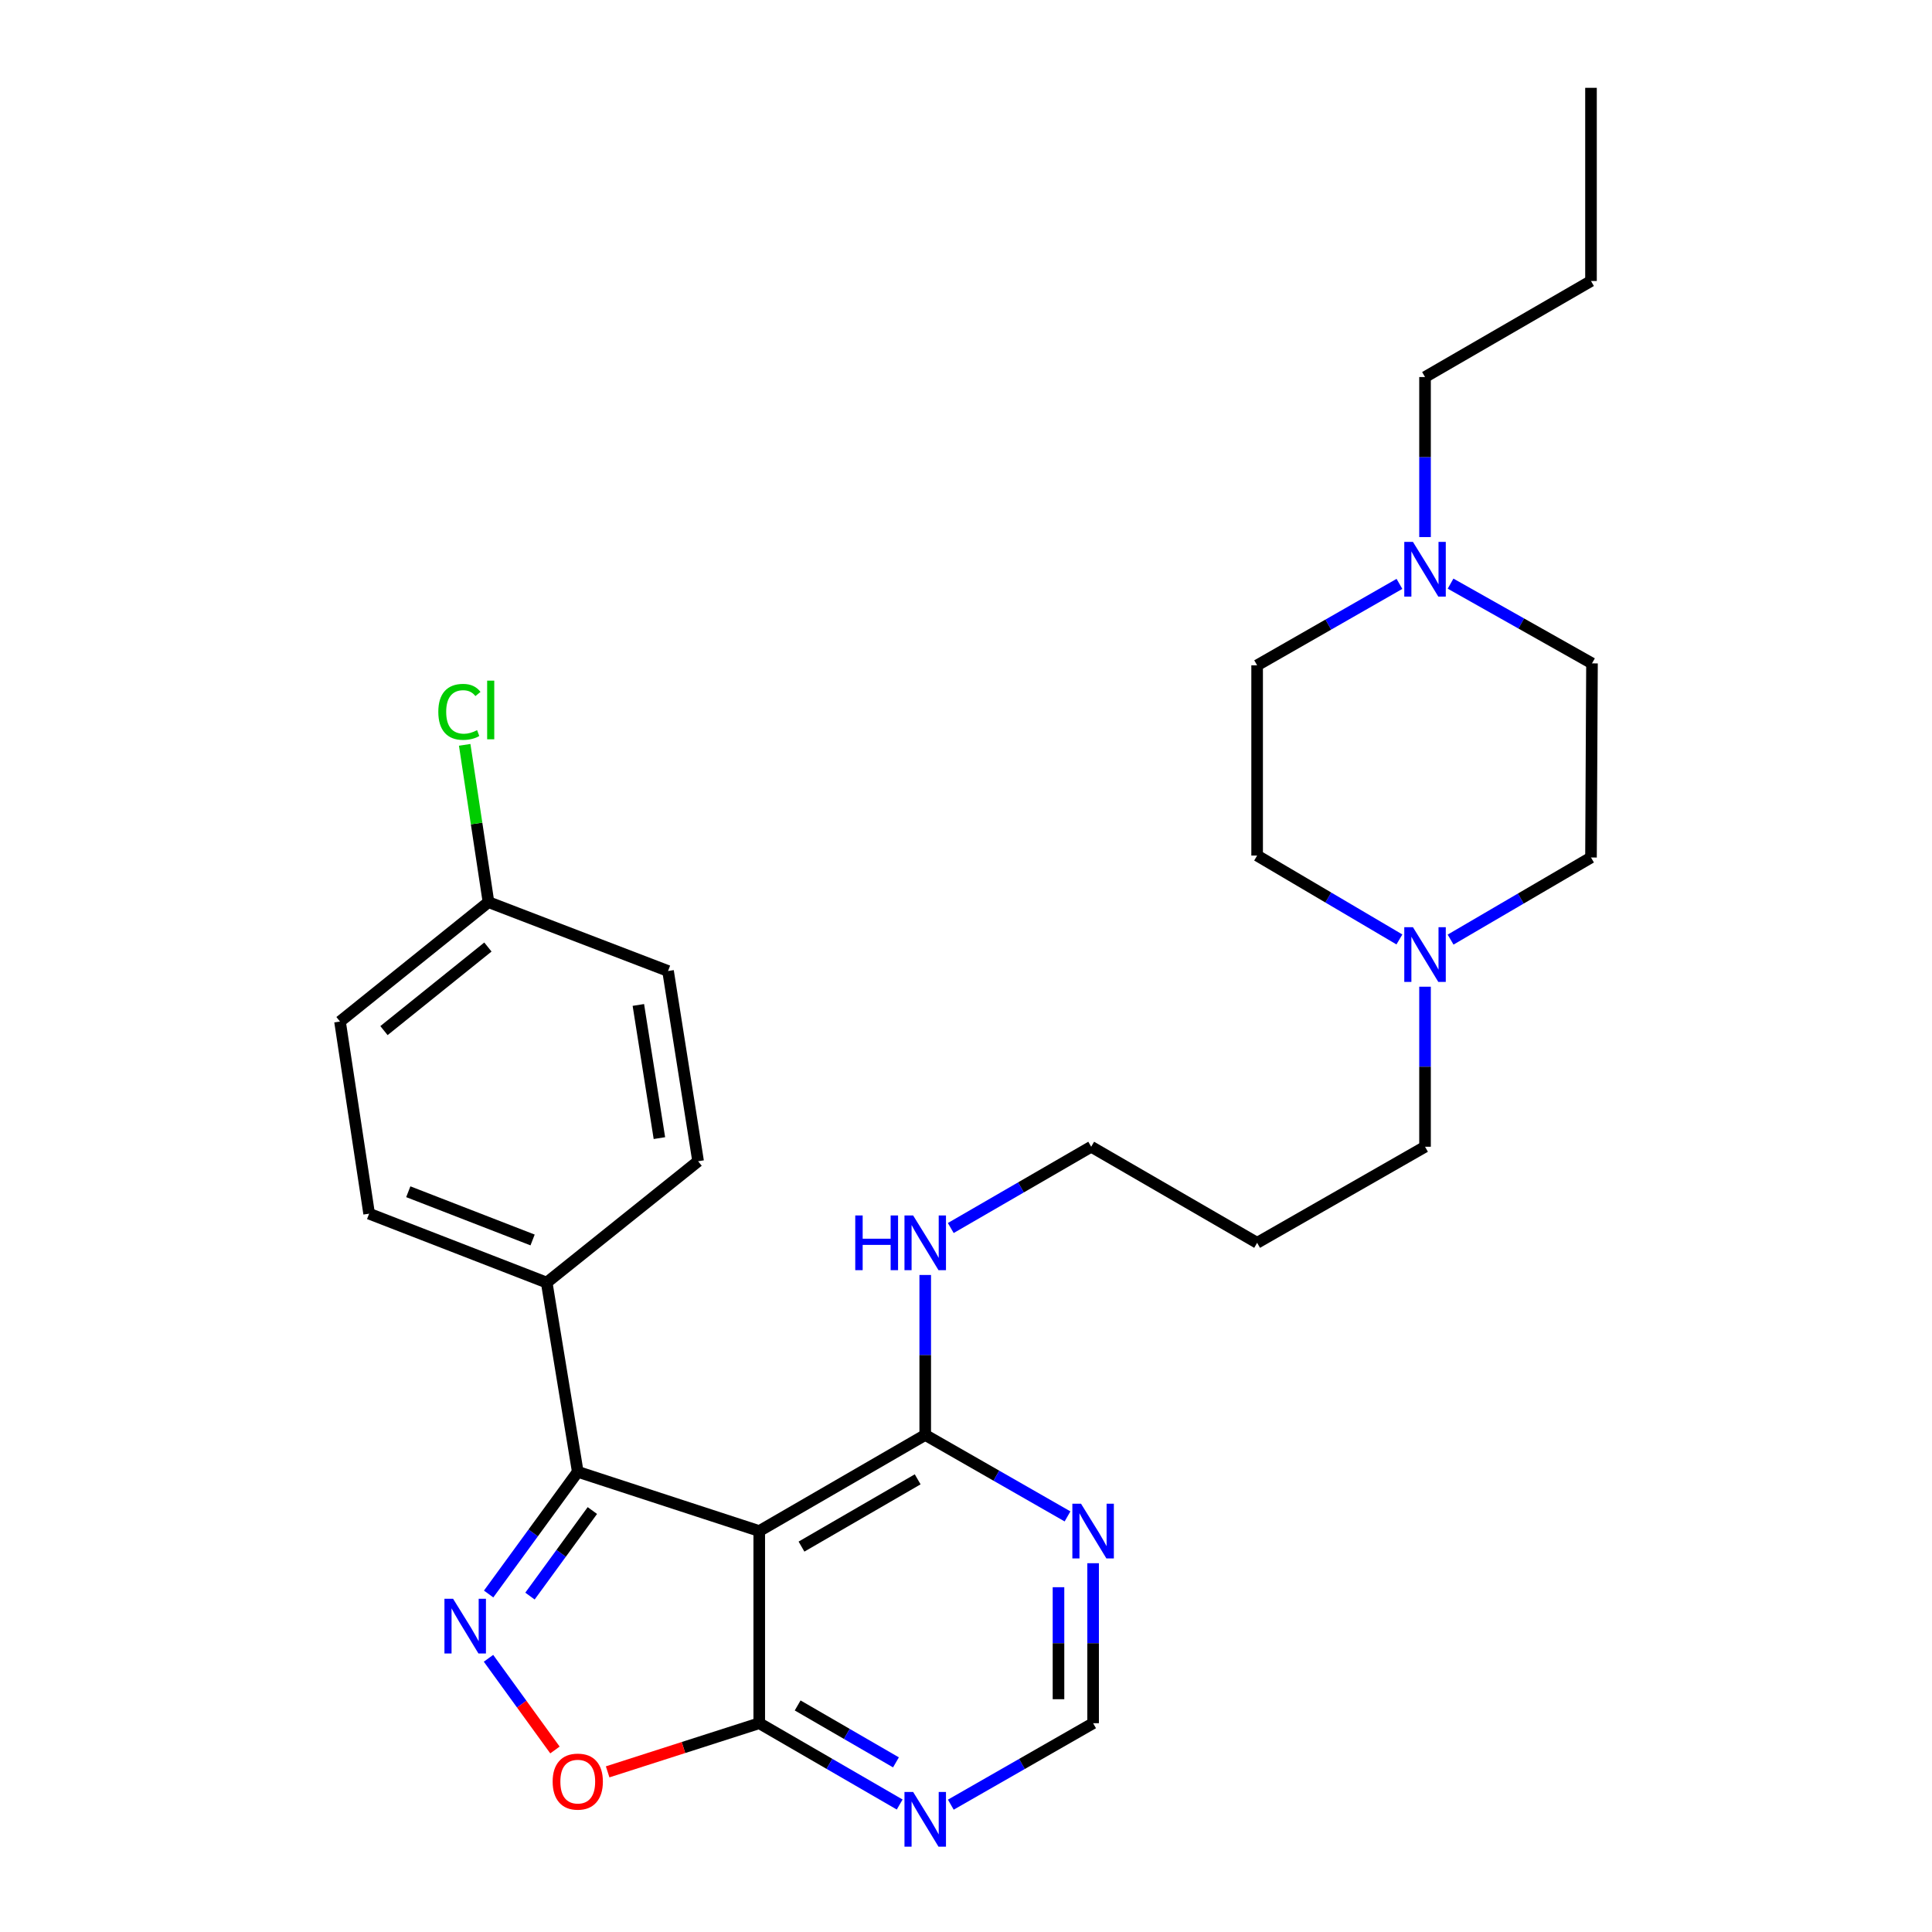<?xml version='1.0' encoding='iso-8859-1'?>
<svg version='1.1' baseProfile='full'
              xmlns='http://www.w3.org/2000/svg'
                      xmlns:rdkit='http://www.rdkit.org/xml'
                      xmlns:xlink='http://www.w3.org/1999/xlink'
                  xml:space='preserve'
width='1000px' height='1000px' viewBox='0 0 1000 1000'>
<!-- END OF HEADER -->
<rect style='opacity:1.0;fill:#FFFFFF;stroke:none' width='1000' height='1000' x='0' y='0'> </rect>
<path class='bond-1' d='M 252.916,825.056 L 275.983,793.433' style='fill:none;fill-rule:evenodd;stroke:#0000FF;stroke-width:6px;stroke-linecap:butt;stroke-linejoin:miter;stroke-opacity:1' />
<path class='bond-1' d='M 275.983,793.433 L 299.05,761.81' style='fill:none;fill-rule:evenodd;stroke:#000000;stroke-width:6px;stroke-linecap:butt;stroke-linejoin:miter;stroke-opacity:1' />
<path class='bond-1' d='M 274.313,826.129 L 290.46,803.993' style='fill:none;fill-rule:evenodd;stroke:#0000FF;stroke-width:6px;stroke-linecap:butt;stroke-linejoin:miter;stroke-opacity:1' />
<path class='bond-1' d='M 290.46,803.993 L 306.607,781.857' style='fill:none;fill-rule:evenodd;stroke:#000000;stroke-width:6px;stroke-linecap:butt;stroke-linejoin:miter;stroke-opacity:1' />
<path class='bond-3' d='M 252.847,858.33 L 270.045,882.058' style='fill:none;fill-rule:evenodd;stroke:#0000FF;stroke-width:6px;stroke-linecap:butt;stroke-linejoin:miter;stroke-opacity:1' />
<path class='bond-3' d='M 270.045,882.058 L 287.244,905.786' style='fill:none;fill-rule:evenodd;stroke:#FF0000;stroke-width:6px;stroke-linecap:butt;stroke-linejoin:miter;stroke-opacity:1' />
<path class='bond-0' d='M 392.985,792.471 L 299.05,761.81' style='fill:none;fill-rule:evenodd;stroke:#000000;stroke-width:6px;stroke-linecap:butt;stroke-linejoin:miter;stroke-opacity:1' />
<path class='bond-4' d='M 392.985,792.471 L 478.896,742.726' style='fill:none;fill-rule:evenodd;stroke:#000000;stroke-width:6px;stroke-linecap:butt;stroke-linejoin:miter;stroke-opacity:1' />
<path class='bond-4' d='M 414.85,800.516 L 474.988,765.695' style='fill:none;fill-rule:evenodd;stroke:#000000;stroke-width:6px;stroke-linecap:butt;stroke-linejoin:miter;stroke-opacity:1' />
<path class='bond-28' d='M 392.985,792.471 L 392.985,891.931' style='fill:none;fill-rule:evenodd;stroke:#000000;stroke-width:6px;stroke-linecap:butt;stroke-linejoin:miter;stroke-opacity:1' />
<path class='bond-9' d='M 299.05,761.81 L 282.973,663.864' style='fill:none;fill-rule:evenodd;stroke:#000000;stroke-width:6px;stroke-linecap:butt;stroke-linejoin:miter;stroke-opacity:1' />
<path class='bond-2' d='M 392.985,891.931 L 353.751,904.521' style='fill:none;fill-rule:evenodd;stroke:#000000;stroke-width:6px;stroke-linecap:butt;stroke-linejoin:miter;stroke-opacity:1' />
<path class='bond-2' d='M 353.751,904.521 L 314.516,917.111' style='fill:none;fill-rule:evenodd;stroke:#FF0000;stroke-width:6px;stroke-linecap:butt;stroke-linejoin:miter;stroke-opacity:1' />
<path class='bond-5' d='M 392.985,891.931 L 429.329,912.975' style='fill:none;fill-rule:evenodd;stroke:#000000;stroke-width:6px;stroke-linecap:butt;stroke-linejoin:miter;stroke-opacity:1' />
<path class='bond-5' d='M 429.329,912.975 L 465.674,934.019' style='fill:none;fill-rule:evenodd;stroke:#0000FF;stroke-width:6px;stroke-linecap:butt;stroke-linejoin:miter;stroke-opacity:1' />
<path class='bond-5' d='M 412.867,882.737 L 438.308,897.468' style='fill:none;fill-rule:evenodd;stroke:#000000;stroke-width:6px;stroke-linecap:butt;stroke-linejoin:miter;stroke-opacity:1' />
<path class='bond-5' d='M 438.308,897.468 L 463.749,912.199' style='fill:none;fill-rule:evenodd;stroke:#0000FF;stroke-width:6px;stroke-linecap:butt;stroke-linejoin:miter;stroke-opacity:1' />
<path class='bond-6' d='M 478.896,742.726 L 515.722,763.808' style='fill:none;fill-rule:evenodd;stroke:#000000;stroke-width:6px;stroke-linecap:butt;stroke-linejoin:miter;stroke-opacity:1' />
<path class='bond-6' d='M 515.722,763.808 L 552.549,784.89' style='fill:none;fill-rule:evenodd;stroke:#0000FF;stroke-width:6px;stroke-linecap:butt;stroke-linejoin:miter;stroke-opacity:1' />
<path class='bond-11' d='M 478.896,742.726 L 478.896,701.325' style='fill:none;fill-rule:evenodd;stroke:#000000;stroke-width:6px;stroke-linecap:butt;stroke-linejoin:miter;stroke-opacity:1' />
<path class='bond-11' d='M 478.896,701.325 L 478.896,659.923' style='fill:none;fill-rule:evenodd;stroke:#0000FF;stroke-width:6px;stroke-linecap:butt;stroke-linejoin:miter;stroke-opacity:1' />
<path class='bond-10' d='M 492.139,934.094 L 528.965,913.012' style='fill:none;fill-rule:evenodd;stroke:#0000FF;stroke-width:6px;stroke-linecap:butt;stroke-linejoin:miter;stroke-opacity:1' />
<path class='bond-10' d='M 528.965,913.012 L 565.792,891.931' style='fill:none;fill-rule:evenodd;stroke:#000000;stroke-width:6px;stroke-linecap:butt;stroke-linejoin:miter;stroke-opacity:1' />
<path class='bond-29' d='M 565.792,809.118 L 565.792,850.524' style='fill:none;fill-rule:evenodd;stroke:#0000FF;stroke-width:6px;stroke-linecap:butt;stroke-linejoin:miter;stroke-opacity:1' />
<path class='bond-29' d='M 565.792,850.524 L 565.792,891.931' style='fill:none;fill-rule:evenodd;stroke:#000000;stroke-width:6px;stroke-linecap:butt;stroke-linejoin:miter;stroke-opacity:1' />
<path class='bond-29' d='M 547.873,821.54 L 547.873,850.524' style='fill:none;fill-rule:evenodd;stroke:#0000FF;stroke-width:6px;stroke-linecap:butt;stroke-linejoin:miter;stroke-opacity:1' />
<path class='bond-29' d='M 547.873,850.524 L 547.873,879.509' style='fill:none;fill-rule:evenodd;stroke:#000000;stroke-width:6px;stroke-linecap:butt;stroke-linejoin:miter;stroke-opacity:1' />
<path class='bond-7' d='M 737.594,510.72 L 737.594,552.136' style='fill:none;fill-rule:evenodd;stroke:#0000FF;stroke-width:6px;stroke-linecap:butt;stroke-linejoin:miter;stroke-opacity:1' />
<path class='bond-7' d='M 737.594,552.136 L 737.594,593.552' style='fill:none;fill-rule:evenodd;stroke:#000000;stroke-width:6px;stroke-linecap:butt;stroke-linejoin:miter;stroke-opacity:1' />
<path class='bond-15' d='M 724.332,486.254 L 687.51,464.544' style='fill:none;fill-rule:evenodd;stroke:#0000FF;stroke-width:6px;stroke-linecap:butt;stroke-linejoin:miter;stroke-opacity:1' />
<path class='bond-15' d='M 687.51,464.544 L 650.687,442.835' style='fill:none;fill-rule:evenodd;stroke:#000000;stroke-width:6px;stroke-linecap:butt;stroke-linejoin:miter;stroke-opacity:1' />
<path class='bond-16' d='M 750.822,486.337 L 787.158,465.089' style='fill:none;fill-rule:evenodd;stroke:#0000FF;stroke-width:6px;stroke-linecap:butt;stroke-linejoin:miter;stroke-opacity:1' />
<path class='bond-16' d='M 787.158,465.089 L 823.495,443.84' style='fill:none;fill-rule:evenodd;stroke:#000000;stroke-width:6px;stroke-linecap:butt;stroke-linejoin:miter;stroke-opacity:1' />
<path class='bond-8' d='M 750.814,302.09 L 787.413,322.728' style='fill:none;fill-rule:evenodd;stroke:#0000FF;stroke-width:6px;stroke-linecap:butt;stroke-linejoin:miter;stroke-opacity:1' />
<path class='bond-8' d='M 787.413,322.728 L 824.012,343.365' style='fill:none;fill-rule:evenodd;stroke:#000000;stroke-width:6px;stroke-linecap:butt;stroke-linejoin:miter;stroke-opacity:1' />
<path class='bond-24' d='M 737.594,277.989 L 737.594,236.573' style='fill:none;fill-rule:evenodd;stroke:#0000FF;stroke-width:6px;stroke-linecap:butt;stroke-linejoin:miter;stroke-opacity:1' />
<path class='bond-24' d='M 737.594,236.573 L 737.594,195.156' style='fill:none;fill-rule:evenodd;stroke:#000000;stroke-width:6px;stroke-linecap:butt;stroke-linejoin:miter;stroke-opacity:1' />
<path class='bond-31' d='M 724.351,302.215 L 687.519,323.293' style='fill:none;fill-rule:evenodd;stroke:#0000FF;stroke-width:6px;stroke-linecap:butt;stroke-linejoin:miter;stroke-opacity:1' />
<path class='bond-31' d='M 687.519,323.293 L 650.687,344.371' style='fill:none;fill-rule:evenodd;stroke:#000000;stroke-width:6px;stroke-linecap:butt;stroke-linejoin:miter;stroke-opacity:1' />
<path class='bond-12' d='M 282.973,663.864 L 191.059,628.195' style='fill:none;fill-rule:evenodd;stroke:#000000;stroke-width:6px;stroke-linecap:butt;stroke-linejoin:miter;stroke-opacity:1' />
<path class='bond-12' d='M 275.669,641.808 L 211.329,616.84' style='fill:none;fill-rule:evenodd;stroke:#000000;stroke-width:6px;stroke-linecap:butt;stroke-linejoin:miter;stroke-opacity:1' />
<path class='bond-13' d='M 282.973,663.864 L 361.338,601.058' style='fill:none;fill-rule:evenodd;stroke:#000000;stroke-width:6px;stroke-linecap:butt;stroke-linejoin:miter;stroke-opacity:1' />
<path class='bond-25' d='M 492.117,635.623 L 528.457,614.588' style='fill:none;fill-rule:evenodd;stroke:#0000FF;stroke-width:6px;stroke-linecap:butt;stroke-linejoin:miter;stroke-opacity:1' />
<path class='bond-25' d='M 528.457,614.588 L 564.797,593.552' style='fill:none;fill-rule:evenodd;stroke:#000000;stroke-width:6px;stroke-linecap:butt;stroke-linejoin:miter;stroke-opacity:1' />
<path class='bond-20' d='M 191.059,628.195 L 175.988,528.746' style='fill:none;fill-rule:evenodd;stroke:#000000;stroke-width:6px;stroke-linecap:butt;stroke-linejoin:miter;stroke-opacity:1' />
<path class='bond-19' d='M 361.338,601.058 L 345.779,502.594' style='fill:none;fill-rule:evenodd;stroke:#000000;stroke-width:6px;stroke-linecap:butt;stroke-linejoin:miter;stroke-opacity:1' />
<path class='bond-19' d='M 341.305,589.085 L 330.413,520.16' style='fill:none;fill-rule:evenodd;stroke:#000000;stroke-width:6px;stroke-linecap:butt;stroke-linejoin:miter;stroke-opacity:1' />
<path class='bond-14' d='M 650.687,344.371 L 650.687,442.835' style='fill:none;fill-rule:evenodd;stroke:#000000;stroke-width:6px;stroke-linecap:butt;stroke-linejoin:miter;stroke-opacity:1' />
<path class='bond-17' d='M 823.495,443.84 L 824.012,343.365' style='fill:none;fill-rule:evenodd;stroke:#000000;stroke-width:6px;stroke-linecap:butt;stroke-linejoin:miter;stroke-opacity:1' />
<path class='bond-18' d='M 252.839,466.945 L 345.779,502.594' style='fill:none;fill-rule:evenodd;stroke:#000000;stroke-width:6px;stroke-linecap:butt;stroke-linejoin:miter;stroke-opacity:1' />
<path class='bond-21' d='M 252.839,466.945 L 246.68,426.238' style='fill:none;fill-rule:evenodd;stroke:#000000;stroke-width:6px;stroke-linecap:butt;stroke-linejoin:miter;stroke-opacity:1' />
<path class='bond-21' d='M 246.68,426.238 L 240.52,385.531' style='fill:none;fill-rule:evenodd;stroke:#00CC00;stroke-width:6px;stroke-linecap:butt;stroke-linejoin:miter;stroke-opacity:1' />
<path class='bond-30' d='M 252.839,466.945 L 175.988,528.746' style='fill:none;fill-rule:evenodd;stroke:#000000;stroke-width:6px;stroke-linecap:butt;stroke-linejoin:miter;stroke-opacity:1' />
<path class='bond-30' d='M 252.541,490.179 L 198.744,533.44' style='fill:none;fill-rule:evenodd;stroke:#000000;stroke-width:6px;stroke-linecap:butt;stroke-linejoin:miter;stroke-opacity:1' />
<path class='bond-22' d='M 737.594,593.552 L 650.687,643.277' style='fill:none;fill-rule:evenodd;stroke:#000000;stroke-width:6px;stroke-linecap:butt;stroke-linejoin:miter;stroke-opacity:1' />
<path class='bond-23' d='M 650.687,643.277 L 564.797,593.552' style='fill:none;fill-rule:evenodd;stroke:#000000;stroke-width:6px;stroke-linecap:butt;stroke-linejoin:miter;stroke-opacity:1' />
<path class='bond-26' d='M 737.594,195.156 L 823.495,145.442' style='fill:none;fill-rule:evenodd;stroke:#000000;stroke-width:6px;stroke-linecap:butt;stroke-linejoin:miter;stroke-opacity:1' />
<path class='bond-27' d='M 823.495,145.442 L 823.495,45.455' style='fill:none;fill-rule:evenodd;stroke:#000000;stroke-width:6px;stroke-linecap:butt;stroke-linejoin:miter;stroke-opacity:1' />
<path  class='atom-0' d='M 234.524 827.528
L 243.804 842.528
Q 244.724 844.008, 246.204 846.688
Q 247.684 849.368, 247.764 849.528
L 247.764 827.528
L 251.524 827.528
L 251.524 855.848
L 247.644 855.848
L 237.684 839.448
Q 236.524 837.528, 235.284 835.328
Q 234.084 833.128, 233.724 832.448
L 233.724 855.848
L 230.044 855.848
L 230.044 827.528
L 234.524 827.528
' fill='#0000FF'/>
<path  class='atom-4' d='M 286.05 922.154
Q 286.05 915.354, 289.41 911.554
Q 292.77 907.754, 299.05 907.754
Q 305.33 907.754, 308.69 911.554
Q 312.05 915.354, 312.05 922.154
Q 312.05 929.034, 308.65 932.954
Q 305.25 936.834, 299.05 936.834
Q 292.81 936.834, 289.41 932.954
Q 286.05 929.074, 286.05 922.154
M 299.05 933.634
Q 303.37 933.634, 305.69 930.754
Q 308.05 927.834, 308.05 922.154
Q 308.05 916.594, 305.69 913.794
Q 303.37 910.954, 299.05 910.954
Q 294.73 910.954, 292.37 913.754
Q 290.05 916.554, 290.05 922.154
Q 290.05 927.874, 292.37 930.754
Q 294.73 933.634, 299.05 933.634
' fill='#FF0000'/>
<path  class='atom-6' d='M 472.636 927.515
L 481.916 942.515
Q 482.836 943.995, 484.316 946.675
Q 485.796 949.355, 485.876 949.515
L 485.876 927.515
L 489.636 927.515
L 489.636 955.835
L 485.756 955.835
L 475.796 939.435
Q 474.636 937.515, 473.396 935.315
Q 472.196 933.115, 471.836 932.435
L 471.836 955.835
L 468.156 955.835
L 468.156 927.515
L 472.636 927.515
' fill='#0000FF'/>
<path  class='atom-7' d='M 559.532 778.311
L 568.812 793.311
Q 569.732 794.791, 571.212 797.471
Q 572.692 800.151, 572.772 800.311
L 572.772 778.311
L 576.532 778.311
L 576.532 806.631
L 572.652 806.631
L 562.692 790.231
Q 561.532 788.311, 560.292 786.111
Q 559.092 783.911, 558.732 783.231
L 558.732 806.631
L 555.052 806.631
L 555.052 778.311
L 559.532 778.311
' fill='#0000FF'/>
<path  class='atom-8' d='M 731.334 479.913
L 740.614 494.913
Q 741.534 496.393, 743.014 499.073
Q 744.494 501.753, 744.574 501.913
L 744.574 479.913
L 748.334 479.913
L 748.334 508.233
L 744.454 508.233
L 734.494 491.833
Q 733.334 489.913, 732.094 487.713
Q 730.894 485.513, 730.534 484.833
L 730.534 508.233
L 726.854 508.233
L 726.854 479.913
L 731.334 479.913
' fill='#0000FF'/>
<path  class='atom-9' d='M 731.334 280.476
L 740.614 295.476
Q 741.534 296.956, 743.014 299.636
Q 744.494 302.316, 744.574 302.476
L 744.574 280.476
L 748.334 280.476
L 748.334 308.796
L 744.454 308.796
L 734.494 292.396
Q 733.334 290.476, 732.094 288.276
Q 730.894 286.076, 730.534 285.396
L 730.534 308.796
L 726.854 308.796
L 726.854 280.476
L 731.334 280.476
' fill='#0000FF'/>
<path  class='atom-12' d='M 442.676 629.117
L 446.516 629.117
L 446.516 641.157
L 460.996 641.157
L 460.996 629.117
L 464.836 629.117
L 464.836 657.437
L 460.996 657.437
L 460.996 644.357
L 446.516 644.357
L 446.516 657.437
L 442.676 657.437
L 442.676 629.117
' fill='#0000FF'/>
<path  class='atom-12' d='M 472.636 629.117
L 481.916 644.117
Q 482.836 645.597, 484.316 648.277
Q 485.796 650.957, 485.876 651.117
L 485.876 629.117
L 489.636 629.117
L 489.636 657.437
L 485.756 657.437
L 475.796 641.037
Q 474.636 639.117, 473.396 636.917
Q 472.196 634.717, 471.836 634.037
L 471.836 657.437
L 468.156 657.437
L 468.156 629.117
L 472.636 629.117
' fill='#0000FF'/>
<path  class='atom-22' d='M 226.868 368.456
Q 226.868 361.416, 230.148 357.736
Q 233.468 354.016, 239.748 354.016
Q 245.588 354.016, 248.708 358.136
L 246.068 360.296
Q 243.788 357.296, 239.748 357.296
Q 235.468 357.296, 233.188 360.176
Q 230.948 363.016, 230.948 368.456
Q 230.948 374.056, 233.268 376.936
Q 235.628 379.816, 240.188 379.816
Q 243.308 379.816, 246.948 377.936
L 248.068 380.936
Q 246.588 381.896, 244.348 382.456
Q 242.108 383.016, 239.628 383.016
Q 233.468 383.016, 230.148 379.256
Q 226.868 375.496, 226.868 368.456
' fill='#00CC00'/>
<path  class='atom-22' d='M 252.148 352.296
L 255.828 352.296
L 255.828 382.656
L 252.148 382.656
L 252.148 352.296
' fill='#00CC00'/>
</svg>
